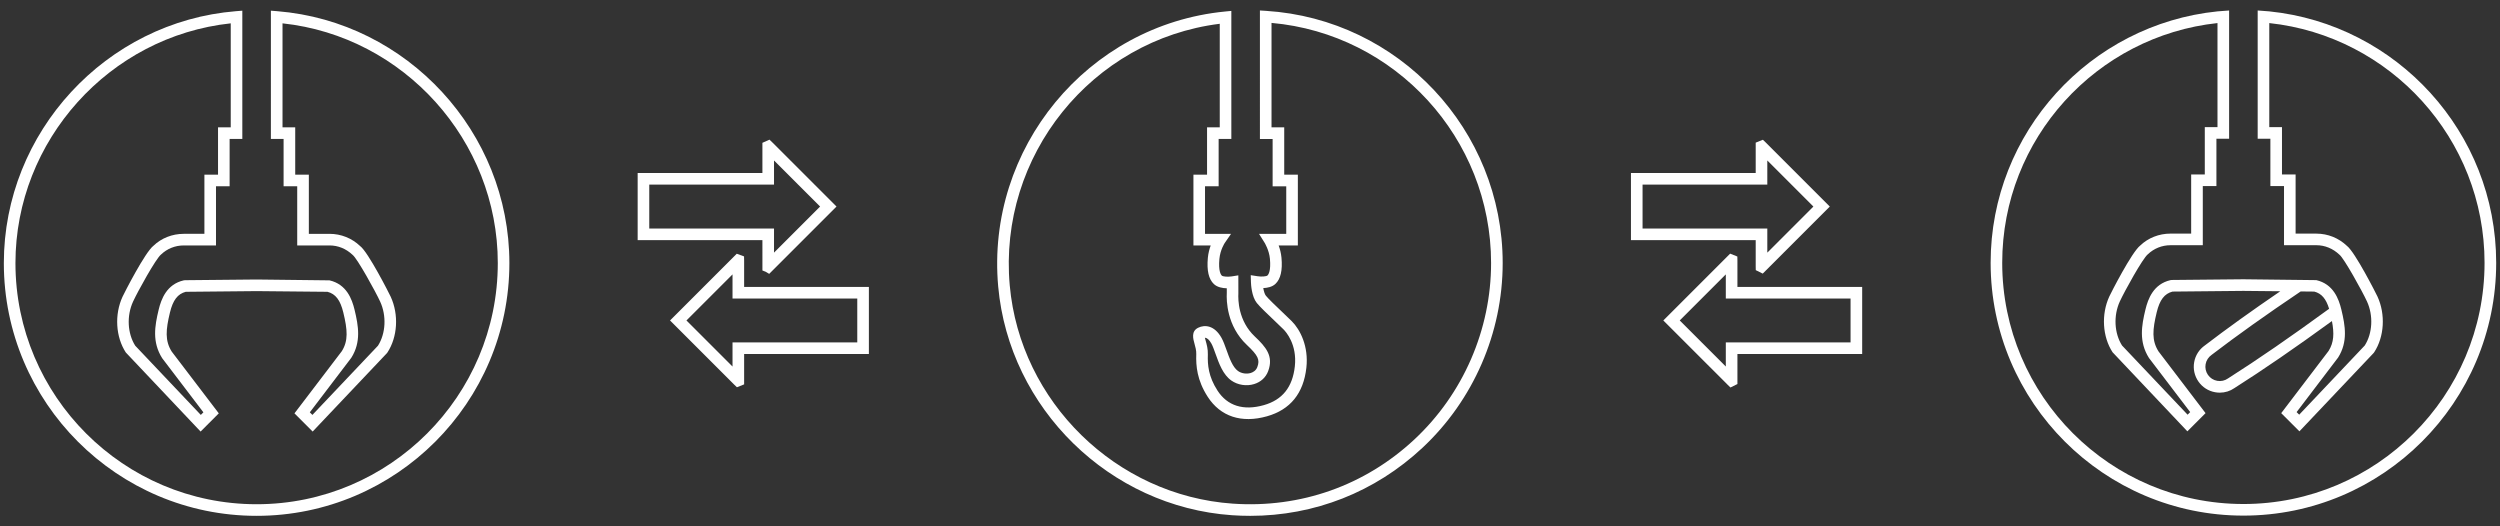<?xml version="1.0" encoding="UTF-8"?><svg id="Ebene_1" xmlns="http://www.w3.org/2000/svg" viewBox="0 0 323.15 68.031"><rect x="0" y="0" width="323.15" height="68.031" fill="#333333" stroke="none"/><defs><style>.cls-1{fill:#fff;}</style></defs><path class="cls-1" d="m33.17,66.677c-18.017,0-32.674-14.657-32.674-32.674,0-16.899,13.185-31.2,30.017-32.558l.81-.064v16.58h-1.642s0,6.117,0,6.117h-1.761s0,7.648,0,7.648h-4.178c-1.095,0-2.133.416-2.924,1.171-.66.514-3.017,4.777-3.62,6.092-.841,1.829-.726,4.108.283,5.697l8.476,8.946.335-.335-5.327-6.996c-1.319-2.086-.967-4.151-.457-6.264.335-1.388,1.036-3.29,3.237-3.798l.161-.02,9.255-.091,9.432.11c2.202.508,2.902,2.41,3.237,3.798.511,2.112.863,4.178-.419,6.21l-5.364,7.049.335.336,8.476-8.946c1.008-1.589,1.124-3.868.283-5.697-.603-1.314-2.96-5.578-3.556-6.037-.854-.81-1.893-1.226-2.988-1.226h-4.178v-7.648s-1.761,0-1.761,0v-6.117s-1.642,0-1.642,0V1.381s.81.064.81.064c16.832,1.357,30.017,15.658,30.017,32.558,0,18.017-14.658,32.674-32.674,32.674ZM29.823,3.017C14.155,4.698,1.997,18.153,1.997,34.003c0,17.189,13.984,31.174,31.174,31.174,17.189,0,31.174-13.984,31.174-31.174,0-15.851-12.158-29.306-27.827-30.986v13.444s1.642,0,1.642,0v6.117s1.761,0,1.761,0v7.648s2.678,0,2.678,0c1.482,0,2.889.563,3.96,1.587,1.038.783,3.752,6.126,3.947,6.549,1.058,2.301.886,5.194-.426,7.2l-.083.104-9.583,10.116-2.352-2.353,6.121-8.037c.85-1.353.736-2.753.192-5.004-.386-1.595-.999-2.399-2.042-2.67l-9.169-.09-9.154.09c-1.043.271-1.656,1.075-2.042,2.67-.544,2.251-.658,3.651.229,5.058l6.083,7.983-2.352,2.353-9.666-10.221c-1.312-2.006-1.484-4.899-.426-7.2.195-.423,2.91-5.766,4.011-6.604,1.007-.969,2.414-1.532,3.896-1.532h2.678s0-7.648,0-7.648h1.761s0-6.117,0-6.117h1.642s0-13.444,0-13.444Z"/><path class="cls-1" d="m161.592,66.678c-.778,0-1.561-.026-2.347-.081-15.809-1.091-28.8-13.802-30.219-29.565-1.607-17.856,11.542-33.8,29.314-35.542l.823-.081v16.553h-1.642s0,6.117,0,6.117h-1.761s0,6.148,0,6.148h3.365s-.813,1.177-.813,1.177c-.004.006-.587.878-.695,2.072-.14,1.539.178,2.019.32,2.153.135.127.771.176,1.264.1l.867-.139.003,2.329c-.044.829-.017,3.557,2.122,5.574,1.427,1.348,2.459,2.533,1.729,4.481-.304.811-.946,1.403-1.81,1.669-.988.307-2.119.129-2.951-.458-1.081-.763-1.593-2.196-2.045-3.461-.185-.517-.358-1.005-.534-1.319-.281-.503-.557-.737-.838-.747.027.115.065.254.098.368.138.49.309,1.099.285,1.806-.045,1.343.075,2.836,1.241,4.646,1.277,1.981,3.348,2.636,5.984,1.892,2.406-.678,3.721-2.317,4.018-5.013.313-2.847-1.163-4.482-1.463-4.781-.27-.27-.674-.654-1.113-1.072-.958-.91-1.947-1.852-2.342-2.344-.666-.833-.746-2.387-.756-2.69l-.027-.902.895.139c.501.08,1.13.029,1.267-.099.142-.135.459-.614.319-2.152-.102-1.13-.685-2.071-.69-2.081l-.719-1.148h3.519s0-6.146,0-6.146h-1.761v-6.117s-1.642,0-1.642,0V1.353s.797.051.797.051c17.149,1.084,30.583,15.403,30.583,32.6,0,9.023-3.785,17.731-10.385,23.892-6.119,5.711-13.949,8.783-22.261,8.783Zm-3.929-63.604c-16.536,2.065-28.652,17.062-27.143,33.823,1.354,15.038,13.748,27.163,28.829,28.204,8.769.606,17.097-2.345,23.48-8.303,6.297-5.877,9.908-14.186,9.908-22.795,0-16.139-12.401-29.622-28.38-31.042v13.5s1.642,0,1.642,0v6.117s1.761,0,1.761,0v9.149s-2.483-.002-2.483-.002c.164.446.314.994.368,1.594.147,1.634-.108,2.738-.783,3.377-.419.396-1.043.52-1.573.543.072.401.186.794.337.982.33.413,1.369,1.4,2.203,2.194.45.429.865.822,1.141,1.099,1.112,1.111,2.194,3.272,1.893,6.006-.365,3.325-2.082,5.441-5.102,6.292-3.29.926-6.007.03-7.652-2.522-1.393-2.161-1.529-3.997-1.479-5.508.017-.476-.114-.94-.229-1.351-.18-.639-.45-1.604.463-2.061.87-.433,2.121-.319,3.029,1.302.237.424.432.97.639,1.547.377,1.056.804,2.252,1.496,2.739.454.32,1.101.417,1.645.252.29-.09.672-.294.848-.764.356-.951.104-1.486-1.354-2.863-2.608-2.461-2.644-5.754-2.592-6.705v-.613c-.549-.014-1.223-.128-1.665-.547-.676-.639-.932-1.743-.784-3.378.057-.619.207-1.169.372-1.614h-2.235v-9.148h1.761s0-6.117,0-6.117h1.642s0-13.388,0-13.388Z"/><path class="cls-1" d="m223.68,50.088l-.391-.378-8.288-8.287,8.637-8.637.931.372.01.512v3.415h16.125v8.675h-16.125v3.88l-.898.448Zm-6.558-8.665l5.956,5.955v-3.118h16.125v-5.675h-16.125v-3.118l-5.956,5.956Z"/><path class="cls-1" d="m227.851,35.368l-.9-.449-.009-.468v-3.414h-16.125v-8.676h16.125v-3.923l.931-.372.359.346,8.287,8.287-8.668,8.669Zm-15.534-5.831h16.125v3.119l5.956-5.957-5.956-5.956v3.118h-16.125v5.676Z"/><path class="cls-1" d="m95.255,50.056l-.359-.346-8.287-8.287,8.624-8.625.942.343.011.529v3.415h16.125v8.675h-16.125v3.924l-.931.372Zm-6.525-8.633l5.956,5.956v-3.119h16.125v-5.675h-16.125v-3.119l-5.956,5.957Z"/><path class="cls-1" d="m99.425,35.4l-.453-.271-.421-.166-.002-3.926h-16.125v-8.676h16.125v-3.902l.916-.407.374.36,8.288,8.287-8.701,8.701Zm-15.501-5.863h16.125v3.118l5.956-5.956-5.956-5.955v3.117h-16.125v5.676Z"/><path class="cls-1" d="m293.328,1.47c-.497-.051-.997-.087-1.5-.115v16.576h1.642v6.117h1.761v7.648h4.178c1.094,0,2.132.416,2.987,1.226.593.456,2.952,4.723,3.557,6.037.84,1.829.725,4.109-.284,5.698l-8.475,8.945-.335-.335,5.364-7.05c1.282-2.031.929-4.097.418-6.21-.335-1.388-1.036-3.29-3.237-3.798l-9.431-.11-9.255.091-.161.02c-2.202.508-2.902,2.41-3.237,3.798-.511,2.113-.863,4.179.456,6.264l5.327,6.996-.334.335-8.476-8.945c-1.008-1.589-1.123-3.869-.282-5.698.604-1.314,2.962-5.579,3.619-6.091.792-.756,1.831-1.172,2.925-1.172h4.178v-7.648h1.761v-6.117h1.641V1.355c-.503.028-1.003.064-1.5.115-16.45,1.682-29.326,15.617-29.326,32.503,0,18.017,14.657,32.675,32.674,32.675s32.674-14.658,32.674-32.675c0-16.887-12.876-30.822-29.326-32.503Zm5.814,36.22c.939.244,1.528.926,1.918,2.224-4.947,3.612-9.224,6.558-13.075,9.006-.406.284-.899.393-1.387.306-.488-.087-.913-.358-1.196-.765s-.392-.898-.305-1.386c.087-.488.358-.913.791-1.216,3.258-2.492,7.023-5.172,11.498-8.186l1.756.017Zm-9.162,27.458c-17.189,0-31.174-13.985-31.174-31.175,0-16.058,12.206-29.316,27.826-30.992v13.45h-1.641v6.117h-1.761v7.648h-2.678c-1.481,0-2.888.563-3.897,1.532-1.099.839-3.815,6.18-4.01,6.604-1.057,2.301-.886,5.194.426,7.2l9.667,10.221,2.351-2.351-6.083-7.985c-.887-1.406-.773-2.806-.229-5.058.386-1.595.999-2.399,2.042-2.67l9.154-.09,4.779.047c-3.723,2.542-6.937,4.849-9.75,7.001-.735.513-1.226,1.281-1.383,2.164-.157.882.039,1.772.552,2.508.513.734,1.281,1.226,2.164,1.382.199.036.399.053.597.053.678,0,1.335-.204,1.883-.587,3.718-2.361,7.858-5.208,12.612-8.667.303,1.61.259,2.756-.436,3.863l-6.121,8.039,2.352,2.351,9.583-10.115.083-.105c1.312-2.006,1.483-4.899.426-7.2h0c-.195-.424-2.914-5.768-3.947-6.55-1.072-1.022-2.478-1.586-3.959-1.586h-2.678v-7.648h-1.761v-6.117h-1.642V2.982c15.621,1.676,27.826,14.933,27.826,30.992,0,17.189-13.984,31.175-31.174,31.175Z"/></svg>